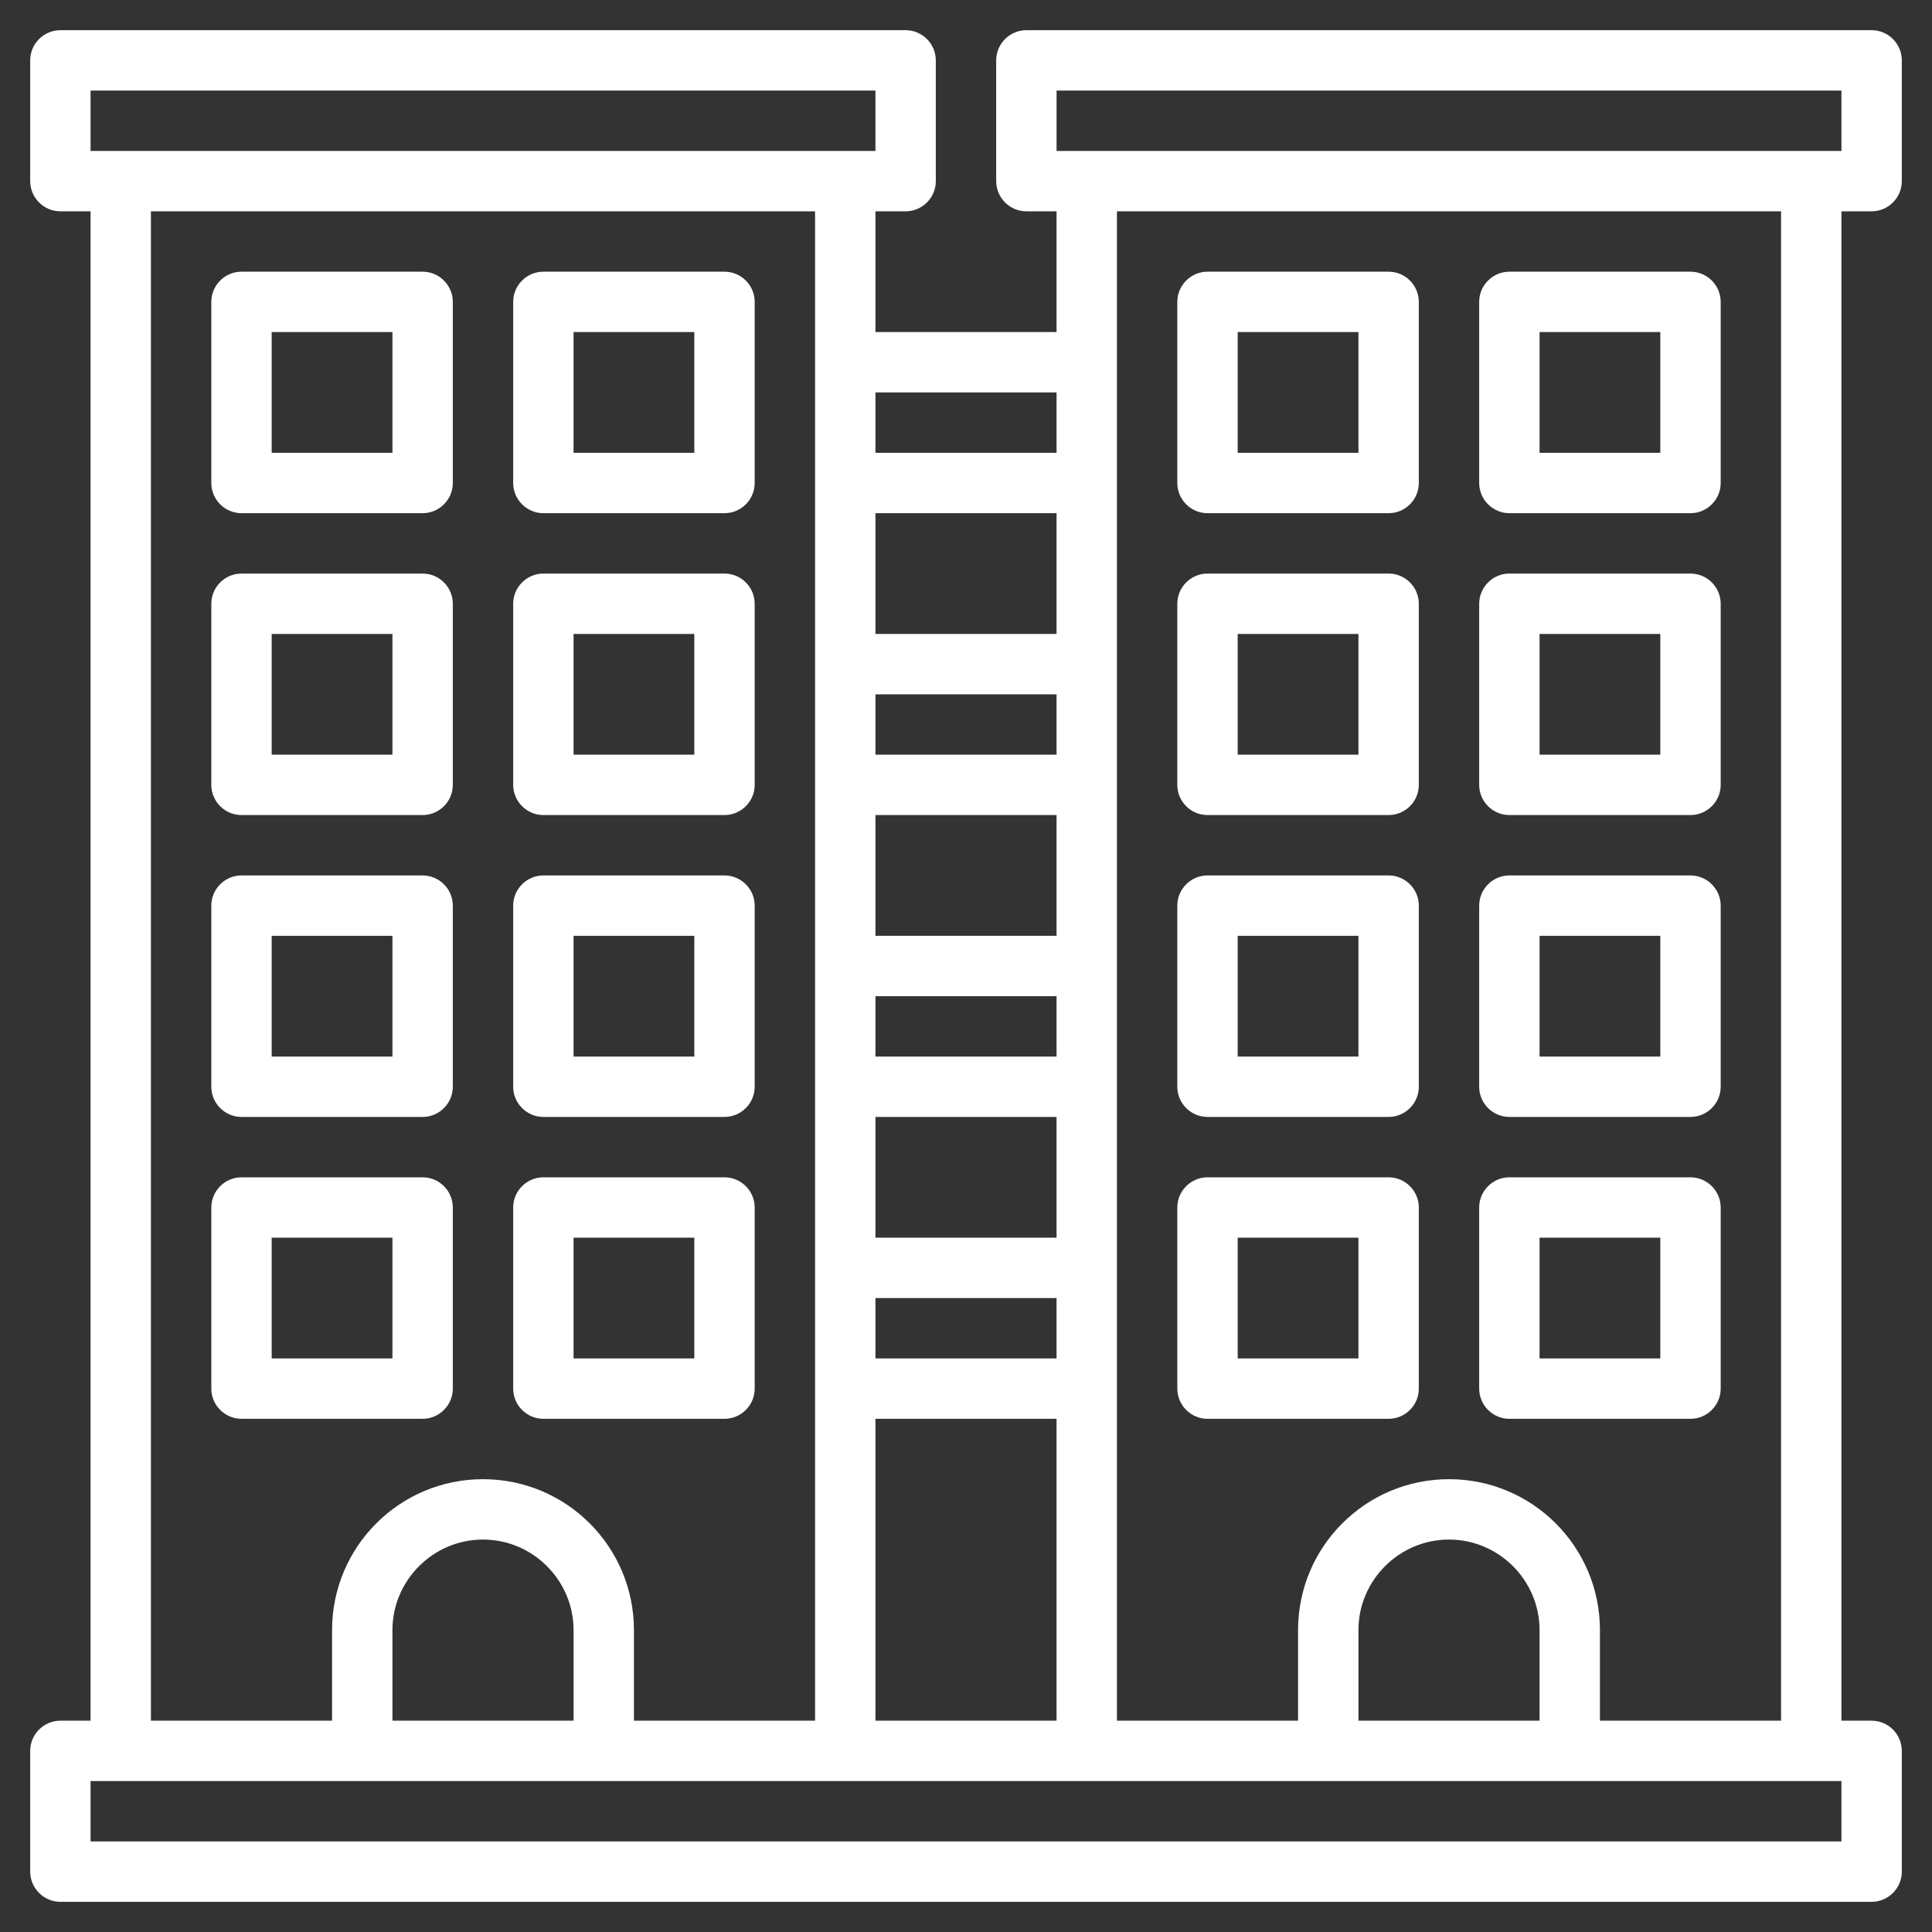 <svg xmlns="http://www.w3.org/2000/svg" xmlns:xlink="http://www.w3.org/1999/xlink" id="Layer_3" x="0px" y="0px" viewBox="0 0 512 512" style="enable-background:new 0 0 512 512;" xml:space="preserve"><rect x="0" y="0" width="512" height="512" fill="#333333" stroke="none"/> <style type="text/css"> .st0{fill:#FFFFFF;} </style> <path class="st0" d="M64,136h48c4.4,0,8-3.6,8-8V80c0-4.4-3.6-8-8-8H64c-4.4,0-8,3.6-8,8v48C56,132.4,59.6,136,64,136z M72,88h32v32 H72V88z"></path> <path class="st0" d="M144,136h48c4.4,0,8-3.6,8-8V80c0-4.4-3.6-8-8-8h-48c-4.4,0-8,3.6-8,8v48C136,132.4,139.6,136,144,136z M152,88 h32v32h-32V88z"></path> <path class="st0" d="M64,216h48c4.4,0,8-3.6,8-8v-48c0-4.4-3.6-8-8-8H64c-4.4,0-8,3.6-8,8v48C56,212.4,59.6,216,64,216z M72,168h32 v32H72V168z"></path> <path class="st0" d="M144,216h48c4.4,0,8-3.6,8-8v-48c0-4.4-3.6-8-8-8h-48c-4.4,0-8,3.6-8,8v48C136,212.4,139.6,216,144,216z M152,168h32v32h-32V168z"></path> <path class="st0" d="M64,296h48c4.4,0,8-3.6,8-8v-48c0-4.4-3.6-8-8-8H64c-4.4,0-8,3.6-8,8v48C56,292.4,59.6,296,64,296z M72,248h32 v32H72V248z"></path> <path class="st0" d="M144,296h48c4.4,0,8-3.6,8-8v-48c0-4.4-3.6-8-8-8h-48c-4.4,0-8,3.6-8,8v48C136,292.4,139.6,296,144,296z M152,248h32v32h-32V248z"></path> <path class="st0" d="M112,376c4.4,0,8-3.6,8-8v-48c0-4.4-3.6-8-8-8H64c-4.4,0-8,3.6-8,8v48c0,4.4,3.6,8,8,8H112z M72,328h32v32H72 V328z"></path> <path class="st0" d="M144,376h48c4.4,0,8-3.6,8-8v-48c0-4.4-3.6-8-8-8h-48c-4.4,0-8,3.6-8,8v48C136,372.4,139.6,376,144,376z M152,328h32v32h-32V328z"></path> <path class="st0" d="M320,136h48c4.4,0,8-3.6,8-8V80c0-4.4-3.6-8-8-8h-48c-4.4,0-8,3.6-8,8v48C312,132.4,315.6,136,320,136z M328,88 h32v32h-32V88z"></path> <path class="st0" d="M400,136h48c4.4,0,8-3.6,8-8V80c0-4.4-3.6-8-8-8h-48c-4.4,0-8,3.6-8,8v48C392,132.4,395.6,136,400,136z M408,88 h32v32h-32V88z"></path> <path class="st0" d="M320,216h48c4.4,0,8-3.6,8-8v-48c0-4.4-3.6-8-8-8h-48c-4.4,0-8,3.6-8,8v48C312,212.4,315.6,216,320,216z M328,168h32v32h-32V168z"></path> <path class="st0" d="M400,216h48c4.4,0,8-3.6,8-8v-48c0-4.4-3.6-8-8-8h-48c-4.4,0-8,3.6-8,8v48C392,212.4,395.6,216,400,216z M408,168h32v32h-32V168z"></path> <path class="st0" d="M320,296h48c4.4,0,8-3.6,8-8v-48c0-4.4-3.6-8-8-8h-48c-4.4,0-8,3.6-8,8v48C312,292.4,315.6,296,320,296z M328,248h32v32h-32V248z"></path> <path class="st0" d="M400,296h48c4.4,0,8-3.6,8-8v-48c0-4.4-3.6-8-8-8h-48c-4.4,0-8,3.6-8,8v48C392,292.4,395.6,296,400,296z M408,248h32v32h-32V248z"></path> <path class="st0" d="M320,376h48c4.4,0,8-3.6,8-8v-48c0-4.4-3.6-8-8-8h-48c-4.4,0-8,3.6-8,8v48C312,372.4,315.6,376,320,376z M328,328h32v32h-32V328z"></path> <path class="st0" d="M400,376h48c4.4,0,8-3.6,8-8v-48c0-4.4-3.6-8-8-8h-48c-4.4,0-8,3.6-8,8v48C392,372.4,395.6,376,400,376z M408,328h32v32h-32V328z"></path> <path class="st0" d="M496,56c4.4,0,8-3.6,8-8V16c0-4.4-3.6-8-8-8H272c-4.4,0-8,3.6-8,8v32c0,4.4,3.6,8,8,8h8v32h-48V56h8 c4.4,0,8-3.6,8-8V16c0-4.4-3.6-8-8-8H16c-4.4,0-8,3.6-8,8v32c0,4.4,3.6,8,8,8h8v400h-8c-4.4,0-8,3.6-8,8v32c0,4.4,3.6,8,8,8h480 c4.4,0,8-3.6,8-8v-32c0-4.4-3.6-8-8-8h-8V56H496z M280,24h208v16H280V24z M232,456v-80h48v80H232z M232,136h48v32h-48V136z M232,184 h48v16h-48V184z M232,216h48v32h-48V216z M232,264h48v16h-48V264z M232,296h48v32h-48V296z M232,344h48v16h-48V344z M280,104v16h-48 v-16H280z M24,24h208v16H24V24z M40,56h176v400h-48v-24c0-22.1-17.9-40-40-40s-40,17.9-40,40v24H40V56z M152,456h-48v-24 c0-13.2,10.8-24,24-24s24,10.8,24,24V456z M488,488H24v-16h464V488z M408,456h-48v-24c0-13.2,10.8-24,24-24s24,10.8,24,24V456z M472,456h-48v-24c0-22.1-17.9-40-40-40s-40,17.9-40,40v24h-48V56h176V456z"></path> </svg>